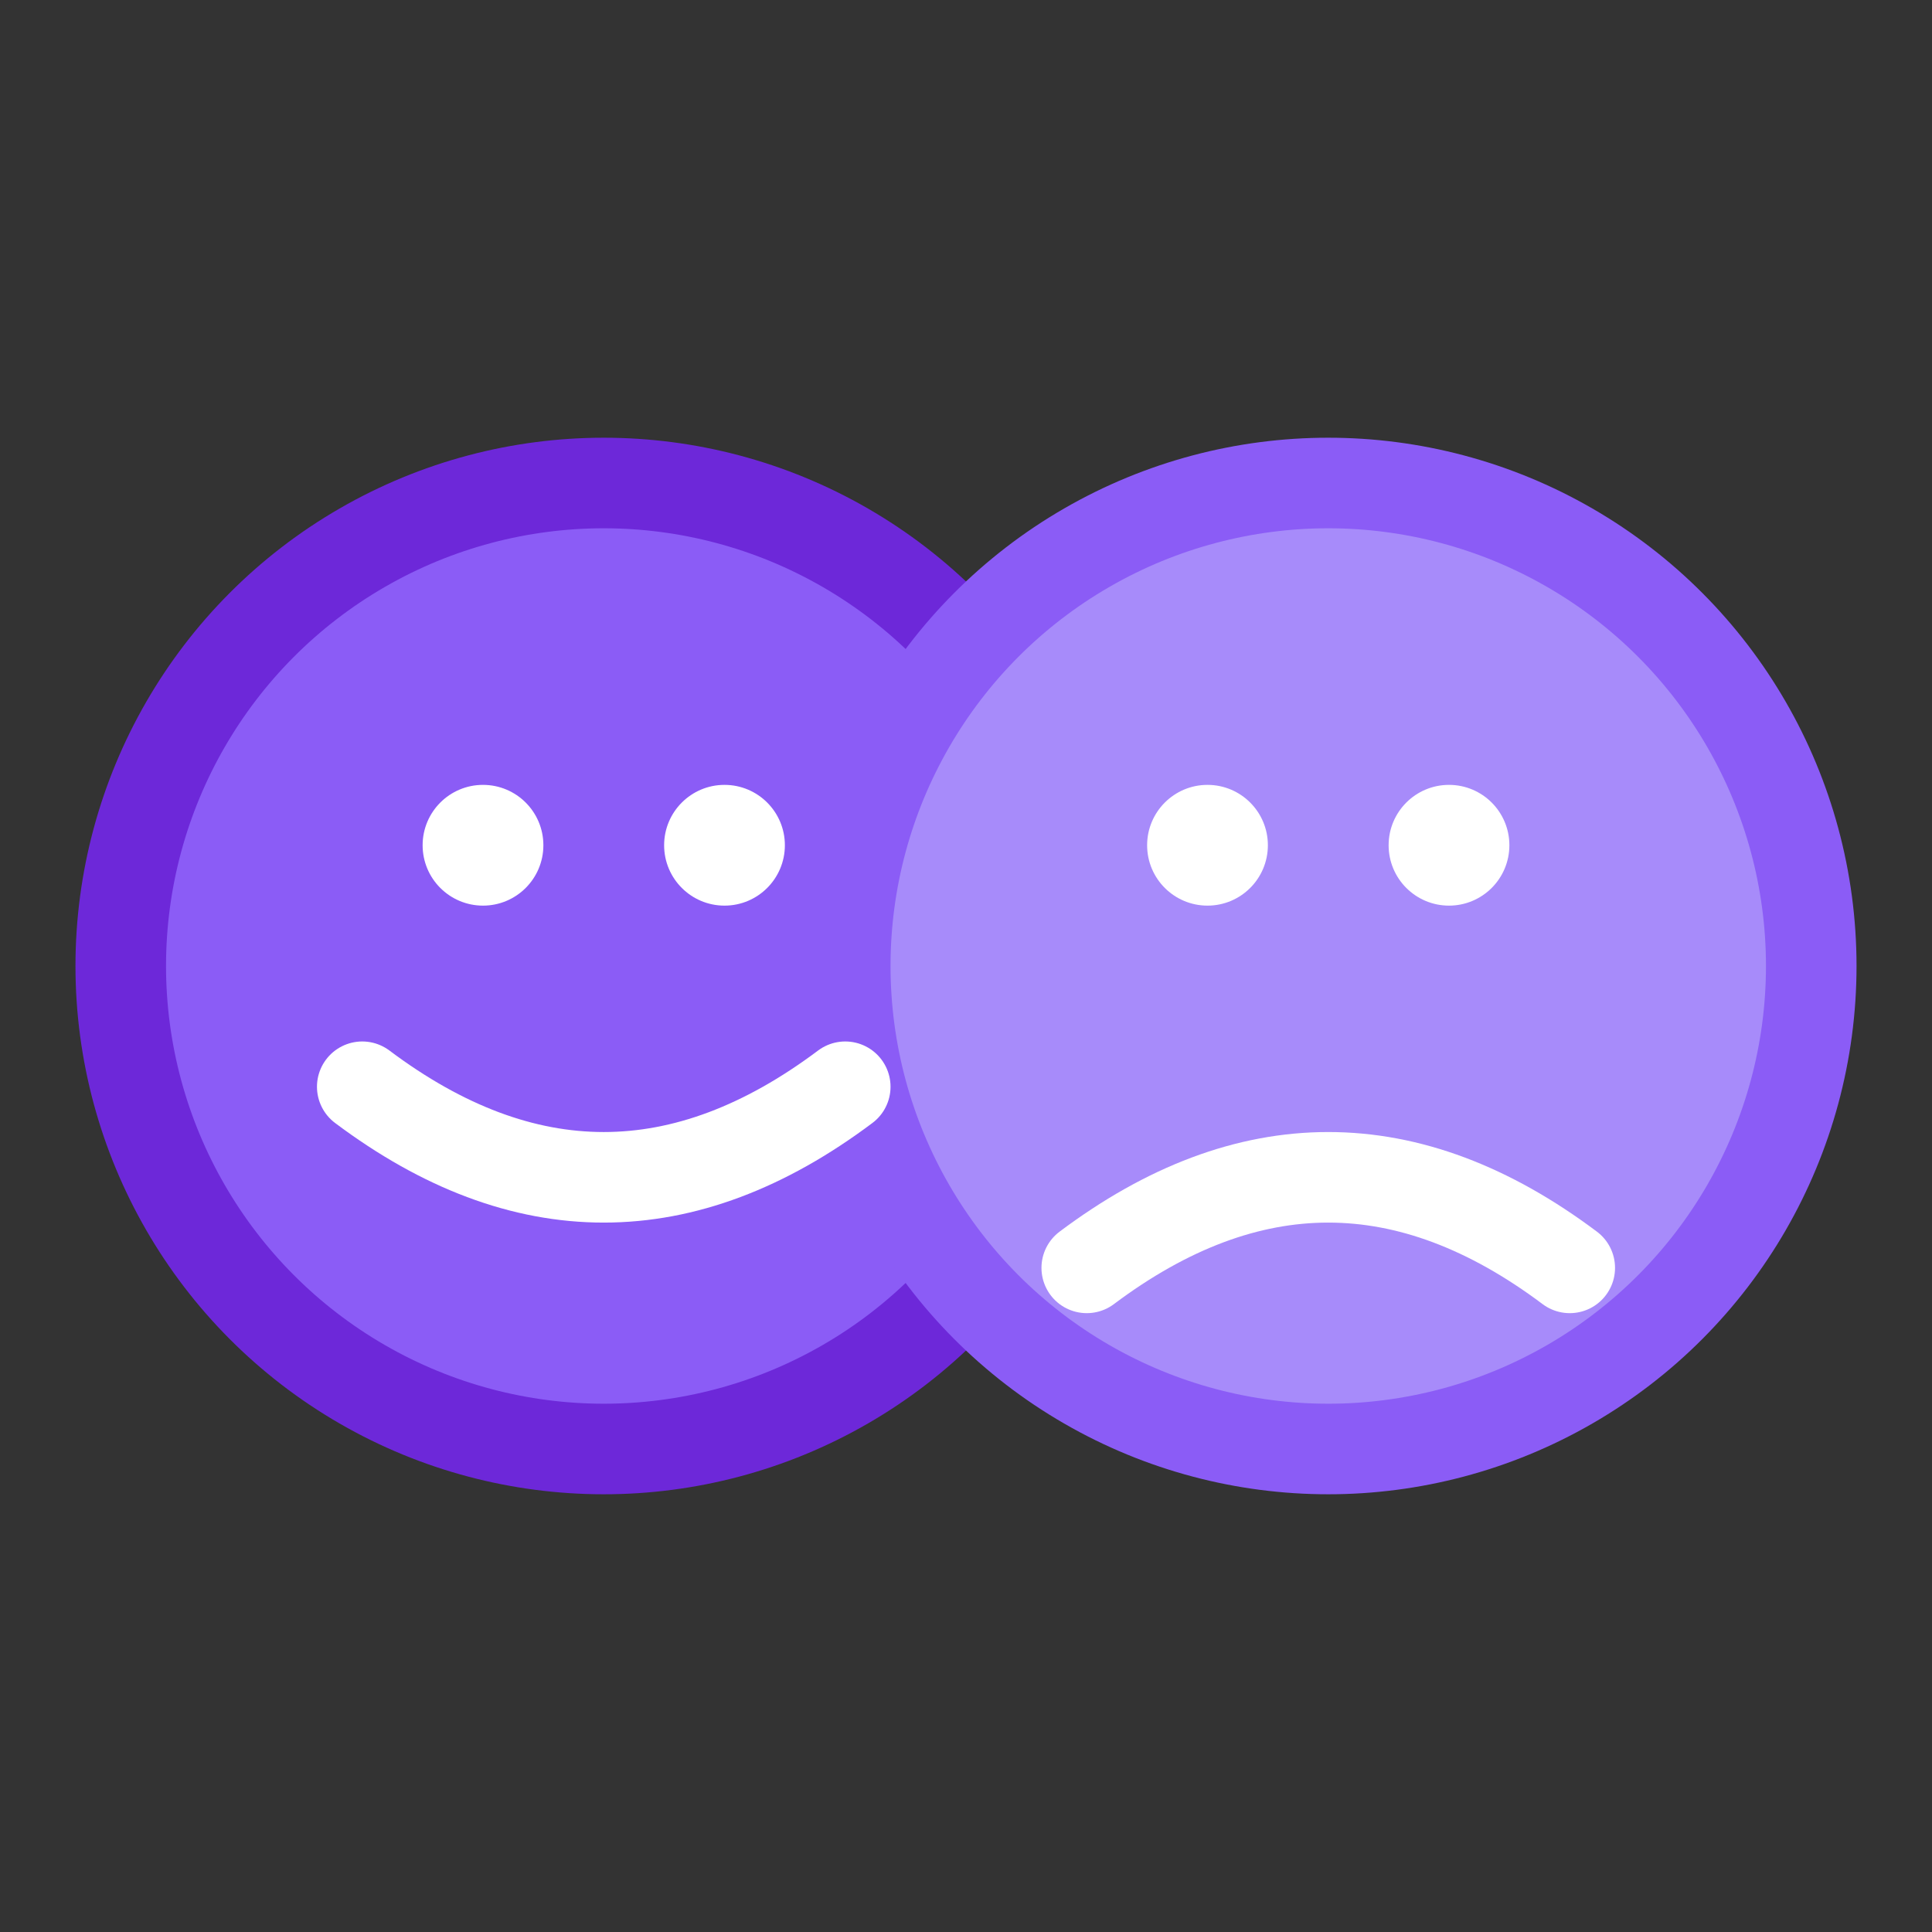 <svg width="32" height="32" viewBox="0 0 32 32" fill="none" xmlns="http://www.w3.org/2000/svg">
  <rect x="0" y="0" width="32" height="32" fill="#333333" stroke="none"/>
  <!-- Theater masks simplified for favicon -->
  <circle cx="10" cy="16" r="8" fill="#8B5CF6" stroke="#6D28D9" stroke-width="1.5"/>
  <circle cx="22" cy="16" r="8" fill="#A78BFA" stroke="#8B5CF6" stroke-width="1.5"/>
  
  <!-- Happy mask features -->
  <circle cx="8" cy="14" r="1" fill="#FFFFFF"/>
  <circle cx="12" cy="14" r="1" fill="#FFFFFF"/>
  <path d="M6 18 Q10 21 14 18" stroke="#FFFFFF" stroke-width="1.5" fill="none" stroke-linecap="round"/>
  
  <!-- Sad mask features -->
  <circle cx="20" cy="14" r="1" fill="#FFFFFF"/>
  <circle cx="24" cy="14" r="1" fill="#FFFFFF"/>
  <path d="M18 21 Q22 18 26 21" stroke="#FFFFFF" stroke-width="1.5" fill="none" stroke-linecap="round"/>
</svg>
